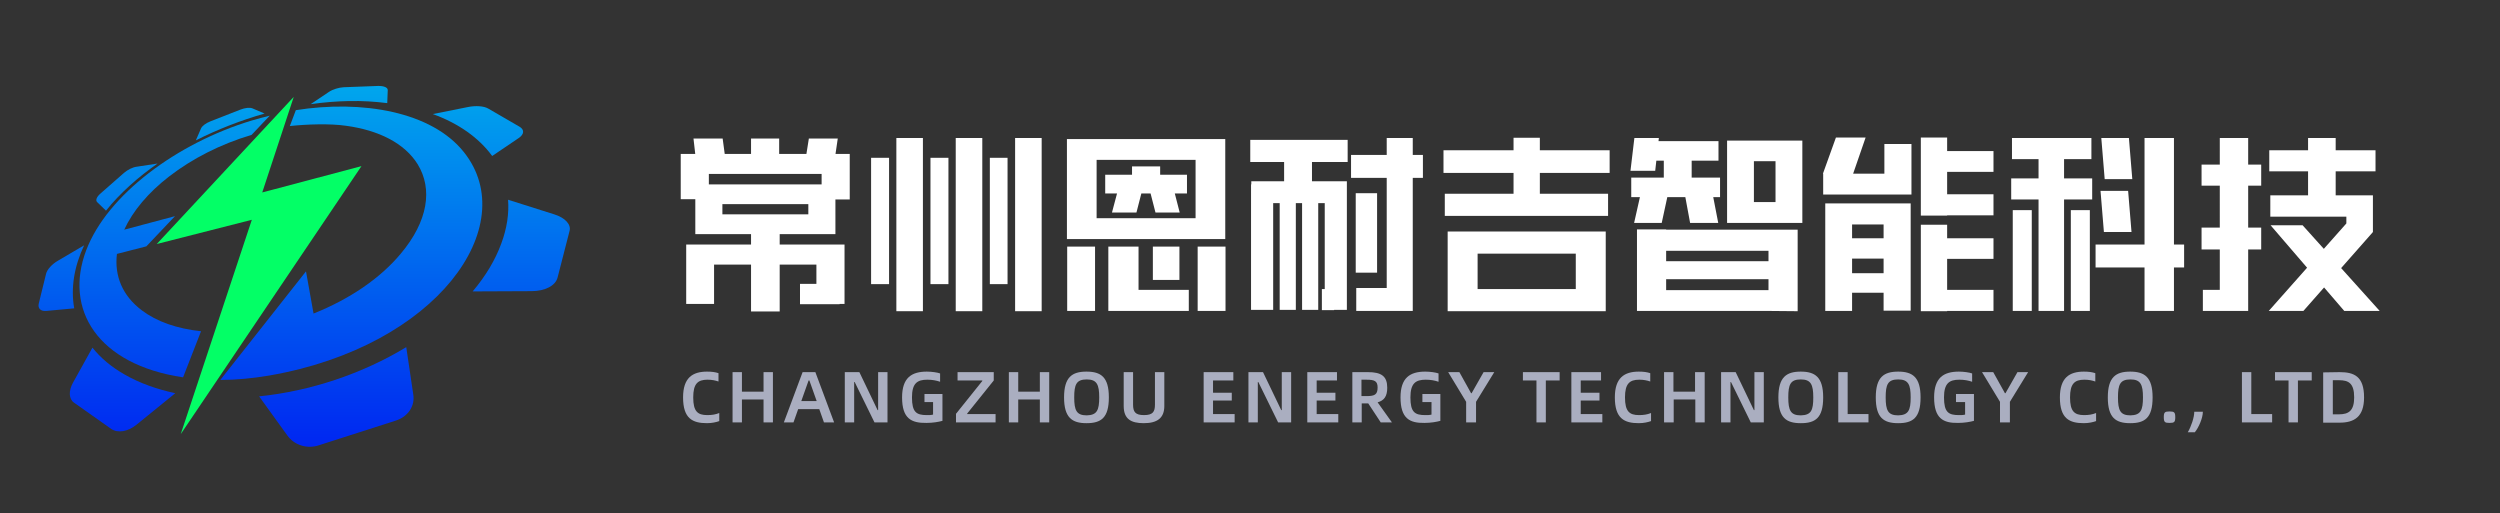 <?xml version="1.0" encoding="UTF-8"?>
<svg xmlns="http://www.w3.org/2000/svg" xmlns:xlink="http://www.w3.org/1999/xlink" version="1.1" id="图层_1" x="0px" y="0px" viewBox="0 0 960 197" style="enable-background:new 0 0 960 197;" xml:space="preserve">
<rect x="0" y="0" width="960" height="197" fill="#333333" stroke="none"/>
<style type="text/css">
	.st0{fill:url(#SVGID_1_);}
	.st1{fill:url(#SVGID_00000173862078240310468050000012070498992591860645_);}
	.st2{fill:url(#SVGID_00000113325547031152556480000008500699475068310145_);}
	.st3{fill:url(#SVGID_00000116945566566090180870000009168433374804623769_);}
	.st4{fill:url(#SVGID_00000181809150244199925690000005646150349545385389_);}
	.st5{fill:url(#SVGID_00000145737269365562912840000017656124310400130719_);}
	.st6{fill:url(#SVGID_00000176764355453148550380000002879664347261079680_);}
	.st7{fill:url(#SVGID_00000167389151065020902500000002691373161865108917_);}
	.st8{fill:url(#SVGID_00000048502627885087711000000005109662082487570353_);}
	.st9{fill:url(#SVGID_00000021096944627997646600000007552680008610462081_);}
	.st10{fill:#03FF66;}
	.st11{fill:#AAAEC0;}
	.st12{fill:#FFFFFF;}
</style>
<g>
	<g>
		<g>
			
				<linearGradient id="SVGID_1_" gradientUnits="userSpaceOnUse" x1="88.4" y1="164.562" x2="88.4" y2="26.293" gradientTransform="matrix(1 0 0 -1 0 197.89)">
				<stop offset="0" style="stop-color:#00A6ED"></stop>
				<stop offset="1" style="stop-color:#0026F1"></stop>
			</linearGradient>
			<path class="st0" d="M75.2,53.9c8.3-4.2,17.3-7.7,26.4-10.3l-4.7-2c-1-0.4-2.8-0.2-4.6,0.5l-11.5,4.5c-1.8,0.7-3.2,1.8-3.6,2.7     L75.2,53.9z"></path>
			
				<linearGradient id="SVGID_00000148644182064601638160000016221133718153943702_" gradientUnits="userSpaceOnUse" x1="134.1" y1="164.562" x2="134.1" y2="26.293" gradientTransform="matrix(1 0 0 -1 0 197.89)">
				<stop offset="0" style="stop-color:#00A6ED"></stop>
				<stop offset="1" style="stop-color:#0026F1"></stop>
			</linearGradient>
			<path style="fill:url(#SVGID_00000148644182064601638160000016221133718153943702_);" d="M134,38.8c5.1-0.1,10,0.2,14.7,0.8     l0.2-5c0-1-1.4-1.6-3.6-1.6L132,33.5c-1.9,0.1-4.2,0.8-5.7,1.8l-7,4.7C124.2,39.3,129.1,38.9,134,38.8z"></path>
			
				<linearGradient id="SVGID_00000107578944269405215640000005131814666730137771_" gradientUnits="userSpaceOnUse" x1="183.538" y1="164.562" x2="183.538" y2="26.293" gradientTransform="matrix(1 0 0 -1 0 197.89)">
				<stop offset="0" style="stop-color:#00A6ED"></stop>
				<stop offset="1" style="stop-color:#0026F1"></stop>
			</linearGradient>
			<path style="fill:url(#SVGID_00000107578944269405215640000005131814666730137771_);" d="M189,59.9l10.2-6.9     c2.2-1.5,2.2-3.3,0.2-4.4l-11.9-6.9c-1.7-1-4.8-1.2-7.8-0.6l-13.5,2.7C175.9,47.3,183.8,52.8,189,59.9z"></path>
			
				<linearGradient id="SVGID_00000167366576545587348010000018383386014366890415_" gradientUnits="userSpaceOnUse" x1="48.744" y1="164.562" x2="48.744" y2="26.293" gradientTransform="matrix(1 0 0 -1 0 197.89)">
				<stop offset="0" style="stop-color:#00A6ED"></stop>
				<stop offset="1" style="stop-color:#0026F1"></stop>
			</linearGradient>
			<path style="fill:url(#SVGID_00000167366576545587348010000018383386014366890415_);" d="M49.9,71.2c3.3-3,6.9-5.8,10.6-8.4     L52.6,64c-1.7,0.2-3.6,1.2-5,2.4l-9,7.9c-1.5,1.3-2,2.6-1.3,3.3l3.4,3.3C43.4,77.5,46.5,74.3,49.9,71.2z"></path>
			
				<linearGradient id="SVGID_00000016069864502283295960000015946586638994002365_" gradientUnits="userSpaceOnUse" x1="129.155" y1="164.562" x2="129.155" y2="26.293" gradientTransform="matrix(1 0 0 -1 0 197.89)">
				<stop offset="0" style="stop-color:#00A6ED"></stop>
				<stop offset="1" style="stop-color:#0026F1"></stop>
			</linearGradient>
			<path style="fill:url(#SVGID_00000016069864502283295960000015946586638994002365_);" d="M156,133.3     c-17,10.3-36.9,16.9-56.5,18.9l10.9,15.1c2.6,3.6,7.5,5.2,12,3.7l29.6-9.5c4.7-1.5,7.4-5.6,6.7-10L156,133.3z"></path>
			
				<linearGradient id="SVGID_00000097458802878306452660000017103602621170661293_" gradientUnits="userSpaceOnUse" x1="200.16" y1="164.562" x2="200.16" y2="26.293" gradientTransform="matrix(1 0 0 -1 0 197.89)">
				<stop offset="0" style="stop-color:#00A6ED"></stop>
				<stop offset="1" style="stop-color:#0026F1"></stop>
			</linearGradient>
			<path style="fill:url(#SVGID_00000097458802878306452660000017103602621170661293_);" d="M212.8,82.3l-17.7-5.6     c0.4,5.2-0.4,10.9-2.6,16.8c-2.3,6.3-6,12.5-11,18.4l22.6-0.1c5.2,0,9.2-2.1,10-5.2l4.6-17.9C219.4,86.2,217,83.6,212.8,82.3z"></path>
			
				<linearGradient id="SVGID_00000043417681220223381620000014244285465090632863_" gradientUnits="userSpaceOnUse" x1="23.544" y1="164.562" x2="23.544" y2="26.293" gradientTransform="matrix(1 0 0 -1 0 197.89)">
				<stop offset="0" style="stop-color:#00A6ED"></stop>
				<stop offset="1" style="stop-color:#0026F1"></stop>
			</linearGradient>
			<path style="fill:url(#SVGID_00000043417681220223381620000014244285465090632863_);" d="M32.3,94.2l-10.2,6     c-2.2,1.3-4,3.3-4.4,4.9l-2.8,11.4c-0.5,1.9,0.7,3.1,2.9,2.9l10.7-1C27.1,110.6,28.5,102.3,32.3,94.2z"></path>
			
				<linearGradient id="SVGID_00000105409212509729229690000012059205359974379691_" gradientUnits="userSpaceOnUse" x1="47.053" y1="164.562" x2="47.053" y2="26.293" gradientTransform="matrix(1 0 0 -1 0 197.89)">
				<stop offset="0" style="stop-color:#00A6ED"></stop>
				<stop offset="1" style="stop-color:#0026F1"></stop>
			</linearGradient>
			<path style="fill:url(#SVGID_00000105409212509729229690000012059205359974379691_);" d="M48,143.9c-5.3-3-9.4-6.5-12.5-10.4     L28,147c-1.7,3.1-1.6,6.2,0.4,7.6l14.3,10.1c2.5,1.7,6.4,1.1,9.7-1.6L67.3,151C60,149.4,53.6,147.1,48,143.9z"></path>
			
				<linearGradient id="SVGID_00000119115994520194369540000017747228382856786059_" gradientUnits="userSpaceOnUse" x1="67.054" y1="164.562" x2="67.054" y2="26.293" gradientTransform="matrix(1 0 0 -1 0 197.89)">
				<stop offset="0" style="stop-color:#00A6ED"></stop>
				<stop offset="1" style="stop-color:#0026F1"></stop>
			</linearGradient>
			<path style="fill:url(#SVGID_00000119115994520194369540000017747228382856786059_);" d="M77.2,127.2c-9.3-1-17-3.7-22.7-8     c-7.6-5.7-10.6-13.4-9.6-21.7l11.3-2.9l11-11.6l-19.5,5.2C51,81,57,73.9,64.9,67.8c8.9-6.9,19.9-12.5,31.7-16l7-7.4     c-2.3,0.6-4.7,1.2-7,1.9C67.9,55,41.2,74.8,33.1,96.1c-8.6,22.7,4.3,43.9,37.2,48.8L77.2,127.2z"></path>
			
				<linearGradient id="SVGID_00000015319937003989470200000008056675456649814934_" gradientUnits="userSpaceOnUse" x1="134.905" y1="164.562" x2="134.905" y2="26.293" gradientTransform="matrix(1 0 0 -1 0 197.89)">
				<stop offset="0" style="stop-color:#00A6ED"></stop>
				<stop offset="1" style="stop-color:#0026F1"></stop>
			</linearGradient>
			<path style="fill:url(#SVGID_00000015319937003989470200000008056675456649814934_);" d="M113.6,42.3l-2.3,6.1     c6.5-0.7,15.5-1,21.6-0.1c12.5,1.7,22.5,6.7,27.5,14.8c5.8,9.5,4,21.8-6.5,34.3c-7.9,9.5-19.7,17.5-33.5,23l-2.9-16.2l-32.9,41.7     c6,0,12.3-0.6,18.8-1.7c64.6-11.2,97.1-57.6,74.8-85.7C165.8,42.8,139,38.3,113.6,42.3z"></path>
		</g>
		<g>
			<polygon class="st10" points="138.8,63.8 100.7,73.9 112.8,37.2 60.2,93.7 96.7,84.4 69.4,166.7    "></polygon>
		</g>
	</g>
	<g>
		<path class="st11" d="M262.3,152.6c0-7.5,3.6-9.9,9.2-9.9c1.9,0,3.2,0.2,4.4,0.6v3.2c-1.2-0.4-2.5-0.7-4.2-0.7    c-3.8,0-5.5,1.6-5.5,6.8c0,5.4,1.7,6.8,5.4,6.8c1.7,0,3.1-0.2,4.6-0.8v3.1c-1.1,0.4-2.8,0.8-4.7,0.8    C265.9,162.5,262.3,160.7,262.3,152.6z"></path>
		<path class="st11" d="M296.8,142.9v19.3h-3.6v-8.8h-8.3v8.8h-3.6v-19.3h3.6v7.5h8.3v-7.5H296.8z"></path>
		<path class="st11" d="M314.6,157.1h-8.1l-1.8,5.1H301l7.2-19.3h4.9l7.2,19.3h-3.9L314.6,157.1z M313.6,154l-2.8-7.9h-0.3l-2.8,7.9    H313.6z"></path>
		<path class="st11" d="M324.4,142.9h5.6l7,14.6h0.2v-14.6h3.6v19.3h-5l-7.6-15.5H328v15.5h-3.6V142.9z"></path>
		<path class="st11" d="M346.4,152.6c0-7.5,3.6-9.9,9.5-9.9c1.8,0,4,0.3,5.1,0.7v3.2c-1.4-0.5-3.1-0.8-4.9-0.8    c-3.9,0-5.9,1.4-5.9,6.8c0,5.7,1.7,6.8,5.7,6.8c0.9,0,1.7,0,2.4-0.2v-4.8H355v-3.1h6.9v10.3c-1.4,0.4-3.7,0.8-6.1,0.8    C349.9,162.5,346.4,160.7,346.4,152.6z"></path>
		<path class="st11" d="M367.1,158.9l10.1-12.6v-0.2h-9.5v-3.2h13.9v3.2l-10.2,12.7v0.2h10.9v3.2h-15.2L367.1,158.9L367.1,158.9z"></path>
		<path class="st11" d="M402.9,142.9v19.3h-3.6v-8.8H391v8.8h-3.6v-19.3h3.6v7.5h8.3v-7.5H402.9z"></path>
		<path class="st11" d="M408.6,152.6c0-7.8,3.1-9.9,8.6-9.9c5.6,0,8.6,2.1,8.6,9.9c0,7.9-3,9.9-8.6,9.9    C411.7,162.5,408.6,160.4,408.6,152.6z M422.1,152.6c0-4.9-0.9-6.9-4.8-6.9c-4,0-4.8,2-4.8,6.9c0,5,0.9,6.9,4.8,6.9    C421.2,159.4,422.1,157.6,422.1,152.6z"></path>
		<path class="st11" d="M431.5,155.9v-13h3.6v12.5c0,2.8,0.9,4,4.2,4c3.4,0,4.2-1.3,4.2-4v-12.5h3.6v13c0,4.7-2.8,6.6-7.9,6.6    C434.3,162.5,431.5,160.9,431.5,155.9z"></path>
		<path class="st11" d="M474.1,159v3.2h-11.9v-19.3h11.4v3.2h-7.8v4.7h7.2v3h-7.2v5.2L474.1,159L474.1,159z"></path>
		<path class="st11" d="M479.4,142.9h5.6l7,14.6h0.2v-14.6h3.6v19.3h-5l-7.6-15.5H483v15.5h-3.6V142.9z"></path>
		<path class="st11" d="M513.9,159v3.2H502v-19.3h11.4v3.2h-7.8v4.7h7.2v3h-7.2v5.2L513.9,159L513.9,159z"></path>
		<path class="st11" d="M530.2,162.2l-4.8-7.3h-0.1h-2.4v7.3h-3.6v-19.3h6c5.2,0,7.4,1.6,7.4,6c0,3.3-1.2,4.9-3.7,5.6l5.5,7.7H530.2    z M524.7,152.1c3.1,0,4.3-0.5,4.3-3.3c0-2.5-1.2-3-4.3-3h-1.9v6.3H524.7z"></path>
		<path class="st11" d="M537.8,152.6c0-7.5,3.6-9.9,9.5-9.9c1.8,0,4,0.3,5.1,0.7v3.2c-1.4-0.5-3.1-0.8-4.9-0.8    c-3.9,0-5.9,1.4-5.9,6.8c0,5.7,1.7,6.8,5.7,6.8c0.9,0,1.7,0,2.4-0.2v-4.8h-3.5v-3.1h6.9v10.3c-1.4,0.4-3.7,0.8-6.1,0.8    C541.3,162.5,537.8,160.7,537.8,152.6z"></path>
		<path class="st11" d="M563,154.3l-6.9-11.4h4.3l4.5,8.1h0.2l4.6-8.1h4.1l-7,11.4v7.9H563V154.3z"></path>
		<path class="st11" d="M598.9,146.1h-5.3v16.1H590v-16.1h-5.2v-3.2h14.1L598.9,146.1L598.9,146.1z"></path>
		<path class="st11" d="M615.3,159v3.2h-11.9v-19.3h11.4v3.2H607v4.7h7.2v3H607v5.2L615.3,159L615.3,159z"></path>
		<path class="st11" d="M620.1,152.6c0-7.5,3.6-9.9,9.2-9.9c1.9,0,3.2,0.2,4.4,0.6v3.2c-1.2-0.4-2.5-0.7-4.2-0.7    c-3.8,0-5.5,1.6-5.5,6.8c0,5.4,1.7,6.8,5.4,6.8c1.7,0,3.1-0.2,4.6-0.8v3.1c-1.1,0.4-2.8,0.8-4.7,0.8    C623.7,162.5,620.1,160.7,620.1,152.6z"></path>
		<path class="st11" d="M654.6,142.9v19.3H651v-8.8h-8.3v8.8H639v-19.3h3.6v7.5h8.3v-7.5H654.6z"></path>
		<path class="st11" d="M660.9,142.9h5.6l7,14.6h0.2v-14.6h3.6v19.3h-5l-7.6-15.5h-0.2v15.5h-3.6V142.9z"></path>
		<path class="st11" d="M682.9,152.6c0-7.8,3.1-9.9,8.6-9.9s8.6,2.1,8.6,9.9c0,7.9-3,9.9-8.6,9.9S682.9,160.4,682.9,152.6z     M696.3,152.6c0-4.9-0.9-6.9-4.8-6.9c-4,0-4.8,2-4.8,6.9c0,5,0.9,6.9,4.8,6.9C695.5,159.4,696.3,157.6,696.3,152.6z"></path>
		<path class="st11" d="M717.5,159v3.2h-11.6v-19.3h3.6V159H717.5z"></path>
		<path class="st11" d="M720.3,152.6c0-7.8,3.1-9.9,8.6-9.9s8.6,2.1,8.6,9.9c0,7.9-3,9.9-8.6,9.9S720.3,160.4,720.3,152.6z     M733.7,152.6c0-4.9-0.9-6.9-4.8-6.9c-4,0-4.8,2-4.8,6.9c0,5,0.9,6.9,4.8,6.9C732.8,159.4,733.7,157.6,733.7,152.6z"></path>
		<path class="st11" d="M742.7,152.6c0-7.5,3.6-9.9,9.5-9.9c1.8,0,4,0.3,5.1,0.7v3.2c-1.4-0.5-3.1-0.8-4.9-0.8    c-3.9,0-5.9,1.4-5.9,6.8c0,5.7,1.7,6.8,5.7,6.8c0.9,0,1.7,0,2.4-0.2v-4.8h-3.5v-3.1h6.9v10.3c-1.4,0.4-3.7,0.8-6.1,0.8    C746.2,162.5,742.7,160.7,742.7,152.6z"></path>
		<path class="st11" d="M768,154.3l-6.9-11.4h4.3l4.5,8.1h0.2l4.6-8.1h4.1l-7,11.4v7.9H768V154.3z"></path>
		<path class="st11" d="M791,152.6c0-7.5,3.6-9.9,9.2-9.9c1.9,0,3.2,0.2,4.4,0.6v3.2c-1.2-0.4-2.5-0.7-4.2-0.7    c-3.8,0-5.5,1.6-5.5,6.8c0,5.4,1.7,6.8,5.4,6.8c1.7,0,3.1-0.2,4.6-0.8v3.1c-1.1,0.4-2.8,0.8-4.7,0.8    C794.6,162.5,791,160.7,791,152.6z"></path>
		<path class="st11" d="M809.4,152.6c0-7.8,3.1-9.9,8.6-9.9s8.6,2.1,8.6,9.9c0,7.9-3,9.9-8.6,9.9S809.4,160.4,809.4,152.6z     M822.9,152.6c0-4.9-0.9-6.9-4.8-6.9c-4,0-4.8,2-4.8,6.9c0,5,0.9,6.9,4.8,6.9C822,159.4,822.9,157.6,822.9,152.6z"></path>
		<path class="st11" d="M830.9,160.2c0-1.9,0.4-2.2,2.2-2.2s2.2,0.3,2.2,2.2s-0.4,2.2-2.2,2.2C831.3,162.4,830.9,162.1,830.9,160.2z    "></path>
		<path class="st11" d="M840.1,166c1.3-2.2,2.5-5.7,2.5-7.9h3.3c0,2.4-1.6,6.1-3.1,7.9H840.1z"></path>
		<path class="st11" d="M872.5,159v3.2h-11.6v-19.3h3.6V159H872.5z"></path>
		<path class="st11" d="M887.7,146.1h-5.3v16.1h-3.6v-16.1h-5.2v-3.2h14.1V146.1z"></path>
		<path class="st11" d="M898.4,142.9c5.6,0,9.4,1.6,9.4,9.7c0,7.5-3.8,9.7-9.4,9.7h-6.3V143L898.4,142.9L898.4,142.9z M898.2,159.1    c3.7,0,5.8-1.4,5.8-6.5c0-5.4-2.1-6.6-5.8-6.6h-2.4v13.1H898.2z"></path>
	</g>
	<g>
		<path class="st12" d="M315.5,76.6v-9.8h-54.1v-7.7h64.9v17.5C326.3,76.6,315.5,76.6,315.5,76.6z M272.2,61.3v15.2h-10.8V61.3    H272.2z M274.2,93.9v22.8h-10.7V93.9H274.2z M313.5,116.7v-15.1h-48.9v-7.7h59.7v22.8H313.5z M266.3,53.2h11.2l1.3,9.7h-11.4    L266.3,53.2z M277.4,70.8v15H267v-15H277.4z M320.8,82.3v7.6H267v-7.6H320.8z M310.4,86.9v-8.5h-40.6v-7.6h51v16.1H310.4z     M299.2,53.2v10h-10.8v-10H299.2z M299.4,89.2v30.4h-11V89.2H299.4z M322.4,109v7.8h-15.2V109H322.4z M309.3,61.4l1.3-8.2h11.1    l-1.2,8.2H309.3z"></path>
		<path class="st12" d="M341.4,60.6v48.5h-6.9V60.6H341.4z M354.4,53v66.5h-10.2V53H354.4z M364.2,60.6v48.5h-6.9V60.6H364.2z     M377.2,53v66.5H367V53H377.2z M386.9,60.6v48.5h-6.8V60.6H386.9z M400,53v66.5h-10.2V53H400z"></path>
		<path class="st12" d="M421.1,53.4v38.4h-11.4V53.4H421.1z M409.8,119.4V94.7h10.7v24.7C420.5,119.4,409.8,119.4,409.8,119.4z     M470.5,91.8h-11.4V61.4h-42.7v-8h54.1V91.8z M464,83.8v8h-46.2v-8H464z M455.8,67.1v7.2h-31.4v-7.2H455.8z M437.2,94.7v24.7    h-11.6V94.7H437.2z M436.4,81.6H427l3-11.3h9.3L436.4,81.6z M456.5,111.3v8.1h-27v-8.1H456.5z M434.7,63.9h10.8v5.9h-10.8V63.9z     M450.1,70.3l2.9,11.3h-9.3l-2.9-11.3H450.1z M442.7,94.7h10.2v12.8h-10.2V94.7z M459.9,94.7h10.7v24.7h-10.7V94.7z"></path>
		<path class="st12" d="M517.5,53.7v8.5h-37.4v-8.5H517.5z M508.7,119V78h-28.2v-8.4h36.7V119H508.7z M488.9,70.8V119h-8.5V70.8    H488.9z M497.6,71.3V119h-6.2V71.3H497.6z M503.8,56.3V73h-10.7V56.3H503.8z M506.2,71.3V119H500V71.3H506.2z M512.3,111v8.1h-4.7    V111H512.3z M546.4,59.5v8.8h-27.6v-8.8C518.8,59.5,546.4,59.5,546.4,59.5z M528.8,74.2v30.5h-8.2V74.2H528.8z M542.3,110.6v8.8    h-21.5v-8.8H542.3z M542.5,53v66.4h-10V53H542.5z"></path>
		<path class="st12" d="M618.1,57.7v8.7h-63.8v-8.7H618.1z M617.5,74.4v8.5h-62.7v-8.5H617.5z M567.4,88.9v30.6h-11.5V88.9H567.4z     M612.4,111v8.5h-54V111H612.4z M616.6,119.5h-11.5V97.4h-46.5v-8.5h58V119.5z M591.3,52.9v28.7h-10.1V52.9H591.3z"></path>
		<path class="st12" d="M626.1,65.6l1.5-12.6h9.4l-1.4,12.6H626.1z M660.5,68.2v7.5h-34.1v-7.5H660.5z M638.1,85.6h-10.6l2.7-12    h10.5L638.1,85.6z M639.8,88.1v31.3h-11.2V88.1H639.8z M659.9,54.2v7.5h-30.5v-7.5H659.9z M689.8,111.4v8h-59.5v-8H689.8z     M679.1,119.4V96.3h-48.3v-8.1h59.5v31.3L679.1,119.4L679.1,119.4z M682.8,100.3v6.9h-51.5v-6.9H682.8z M649.6,56.4v16.2h-10.7    V56.4H649.6z M659.8,85.6H649l-2.2-11.9h10.7L659.8,85.6z M673.5,54v31.6h-10.3V54H673.5z M681.8,85.6V61.9h-15.7V54h26v31.6    H681.8z M690.2,77.6v8h-23.8v-8H690.2z"></path>
		<path class="st12" d="M716.4,52.8l-4.8,13.9H700l5-13.9C705,52.8,716.4,52.8,716.4,52.8z M727.9,66.7v8h-27.8v-8H727.9z     M711.2,78.1v41.3h-10.3V78.1H711.2z M731,91.5v7.8h-27.8v-7.8H731z M731.2,104.9v7.5h-27.8v-7.5H731.2z M733.7,119.3h-10.4V86.2    h-19.7v-8.1h30.1L733.7,119.3L733.7,119.3z M734,55.3v19.4h-10.4V55.3H734z M747.7,52.8v30h-10.1v-30    C737.6,52.8,747.7,52.8,747.7,52.8z M765.5,74.6v8.1h-27.9v-8.1H765.5z M747.7,86.3v33.2h-10.1V86.3H747.7z M765.5,111.3v8.1    h-27.9v-8.1H765.5z M765.5,58v8h-21v-8H765.5z M765.5,91.5v7.9h-21v-7.9H765.5z"></path>
		<path class="st12" d="M803.4,68.5v8.1h-31.1v-8.1H803.4z M803.1,53v8.1h-30.5V53H803.1z M780.2,80.7v38.7h-7.3V80.7H780.2z     M792.6,57.5v13.8h-9.8V57.5H792.6z M792.6,73.3v46.1h-9.8V73.3H792.6z M802.5,80.7v38.7h-7.3V80.7H802.5z M838.7,93.9v8.8h-34    v-8.8H838.7z M806.6,73.3h10.6l1.3,15.8h-10.6L806.6,73.3z M806.9,53h10.6l1.3,15.8h-10.6L806.9,53z M834.8,53v66.4h-11.3V53    H834.8z"></path>
		<path class="st12" d="M868.3,63.2v8.1h-22.9v-8.1C845.4,63.2,868.3,63.2,868.3,63.2z M845.4,87.4h22.9v8.4h-22.9V87.4z     M857.9,111.3v8.1h-12v-8.1H857.9z M863.3,53v66.4h-10.9V53H863.3z M884.5,119.4h-13.3L901,85.8v-2.6h-29.2V75h39.4v14.1    L884.5,119.4z M912.2,57.7v8.1h-40.8v-8.1C871.4,57.7,912.2,57.7,912.2,57.7z M871.9,86.5h12.3l29.6,32.9h-13.6L871.9,86.5z     M896.9,53v25.6h-10.6V53H896.9z"></path>
	</g>
</g>
</svg>
